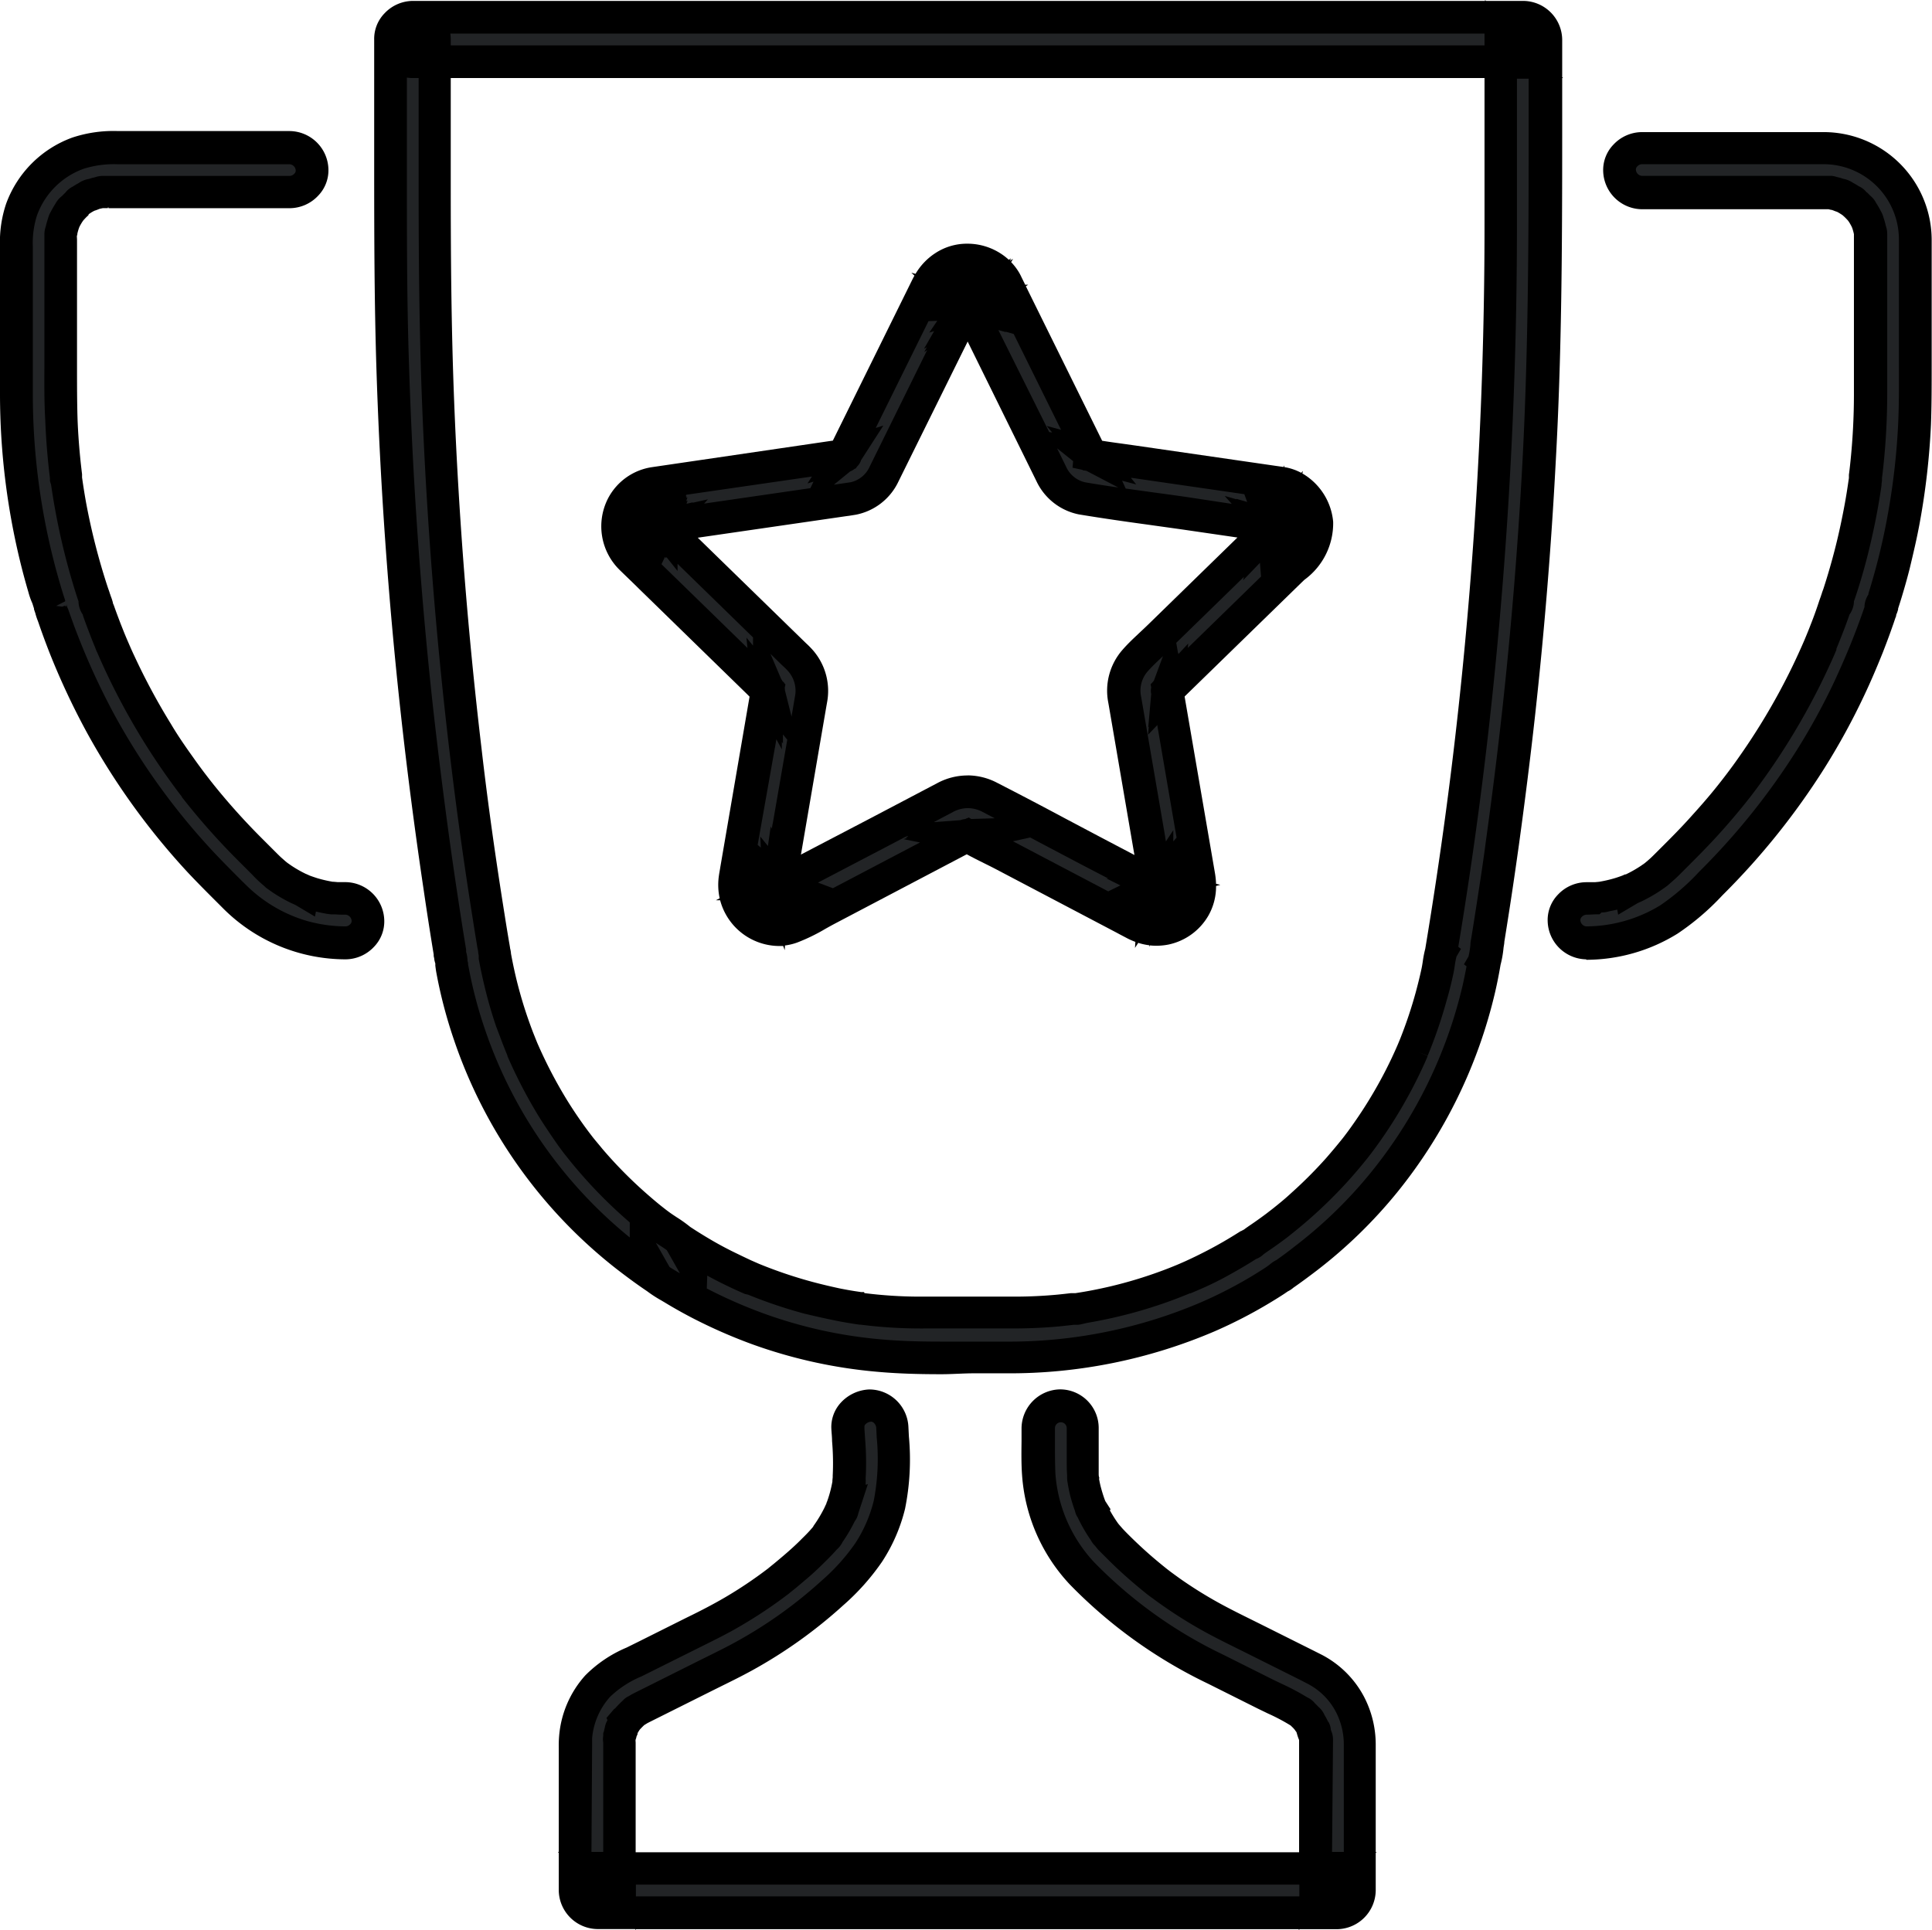 <svg xmlns="http://www.w3.org/2000/svg" width="29.549" height="29.524" viewBox="0 0 29.549 29.524"><g transform="translate(0.25 0.262)"><path d="M167.762,66.244l.709,1.437.446.9.121.245a.669.669,0,0,0,.47.373c.528.091,1.063.154,1.593.231l1,.145.263.038.038.006c.017,0,.1.032.042.006s-.008,0,0,0c.052.026-.048-.05-.024-.02a.335.335,0,0,0,.028.027c.035.033-.024-.028-.025-.032a.176.176,0,0,0,.023.04c-.041-.055-.024-.066-.013-.024s-.009.05,0-.03c0,.01,0,.021,0,.031,0,.087.017-.083,0,0-.012.057.037-.06.013-.029a.157.157,0,0,0-.021.036c.017-.055.047-.053.015-.022l-.007.007-.032.031-.2.2-.732.713-.774.754c-.125.122-.26.238-.376.369a.7.7,0,0,0-.16.6l.008.048.048.278.172,1,.184,1.075.06.351.016.094,0,.024c.007.038-.006-.092-.006-.026s.022-.067.006-.027a.16.16,0,0,0-.011.042c0-.05.034-.065.014-.034l-.008.015q-.029.043.024-.027a.193.193,0,0,0-.023.025c-.039.048.07-.041.016-.011l-.029.017c-.052.032.083-.03.01-.007-.044.014-.027-.017.031,0a.164.164,0,0,0-.044,0c-.042.005.091.02.029,0s.059.034.02.011l-.017-.008-.179-.094-.845-.444c-.514-.27-1.027-.546-1.544-.812a.708.708,0,0,0-.672,0l-.191.1-.844.444c-.511.269-1.026.533-1.535.807l-.008,0c-.039.021,0-.018.029-.012l-.018.005q-.054.012.038,0a.2.2,0,0,0-.035,0c-.062.006.078.021.022,0s-.04-.029.017.013c-.008-.006-.021-.01-.03-.016-.046-.027-.01-.032.014.014a.174.174,0,0,0-.024-.024c-.045-.042.038.071.013.015a.191.191,0,0,0-.016-.03l.021.049a.329.329,0,0,1-.009-.034c-.017-.058,0,.085,0,.019s-.013.063-.006.028l0-.024.016-.1.147-.855.317-1.851.008-.048a.7.7,0,0,0-.153-.592,1.689,1.689,0,0,0-.122-.123l-.624-.608-1.343-1.309-.032-.031a.233.233,0,0,0-.024-.026c.047.032.042.054.015.013s.006-.033.015.037a.167.167,0,0,0-.011-.038c-.016-.037,0,.1,0,.036a.355.355,0,0,0,0-.039q0-.042-.008.052c0-.01,0-.02.007-.03.022-.081-.036.073,0,0,.012-.024.038-.028-.026.031.011-.01.022-.023.032-.034s.029,0-.032.024a.187.187,0,0,0,.042-.024c-.006.005-.083.025-.035.016l.051-.011.038-.006.708-.1,2-.291c.048-.007.1-.013.145-.021a.668.668,0,0,0,.469-.371l.322-.653.891-1.806c.021-.043.041-.086.063-.128a.4.4,0,0,0,.027-.045c-.021.06-.046.052-.022.03s.038-.012-.02.011a.189.189,0,0,0,.027-.017c.049-.034-.082.024-.024.009l.03-.008c.058-.019-.09,0-.029,0h.031c.061,0-.088-.022-.029,0l.03.008c.058.015-.074-.043-.024-.009.067.046-.05-.051,0,0,.03.03,0,.029-.016-.024a.4.4,0,0,0,.027.045.343.343,0,0,0,.465.122.348.348,0,0,0,.122-.465.676.676,0,0,0-.951-.247.769.769,0,0,0-.263.316l-.356.722-.87,1.764c-.01.02-.019.04-.03.06l-.013.024c-.029.062.055-.051.005,0a.205.205,0,0,0-.029.027l.037-.03-.035.019q.072-.028.035-.016l-.029.008c-.052.011-.106.016-.158.024l-.887.129-1.838.267a.656.656,0,0,0-.482.343.681.681,0,0,0,.127.8c.151.15.3.3.457.446l1.493,1.456c.044.043.086.087.132.129l0,0c.052.045-.03-.056,0,0s-.017-.075,0,0,0-.065,0-.017-.006.059.008-.015c0,.016-.006.032-.008.048l-.13.756-.339,1.974a1.087,1.087,0,0,0-.027.331.673.673,0,0,0,.872.554,4.4,4.4,0,0,0,.554-.28l1.881-.989.238-.125c.011-.006.055-.024.011-.008s.024-.007.025,0-.083.012-.011.006c.047,0-.085-.018-.012,0,.05.012,0,.008-.017-.009l.01,0c.182.111.382.2.57.3l1.841.968c.055.029.109.059.164.086a.707.707,0,0,0,.465.071.671.671,0,0,0,.445-.323.708.708,0,0,0,.07-.481l-.009-.055-.051-.3-.36-2.1-.057-.333-.013-.078,0-.012h0l.008.047a.337.337,0,0,1,0-.043s-.009.091,0,.028-.031.069.005-.005c.019-.038-.058.057-.005.01l0,0,.018-.017.07-.068.263-.256,1.522-1.483c.208-.2.449-.4.414-.731a.672.672,0,0,0-.537-.614c-.067-.011-.135-.02-.2-.029l-2.071-.3c-.2-.029-.406-.055-.607-.088l-.045-.009c-.054-.008.02,0,.025.013l-.018-.009q-.045-.029.02.02a.294.294,0,0,0-.029-.027q-.035-.04.016.022a.317.317,0,0,1-.02-.035l-.016-.033-.118-.24-.94-1.905-.219-.443a.342.342,0,0,0-.465-.122.348.348,0,0,0-.122.465" transform="translate(-153.209 -61.837)" fill="#222426"/><path d="M164.961,76.111l-.024-.064q-.036,0-.073,0a.94.94,0,0,1-.891-.7h-.064l.057-.03q-.008-.036-.013-.073a.963.963,0,0,1,0-.263l0,0h0c.005-.038.012-.075.018-.111l.005-.031.446-2.6,0,0,0-.008-.037-.037-1.493-1.456-.151-.147c-.1-.1-.206-.2-.308-.3a.934.934,0,0,1-.174-1.092.907.907,0,0,1,.669-.477l2.725-.4.044-.006,1.211-2.454q.018-.036.037-.07l-.047-.045.064.017a.954.954,0,0,1,.3-.315.882.882,0,0,1,.49-.146.938.938,0,0,1,.636.246l.035-.022-.019.037,0,0,.049-.029-.029.05a.885.885,0,0,1,.128.171l.017.032.011.023.059.12.045,0-.035.023,1.167,2.364c.1.016.209.031.312.045l.206.029,2.138.31.119.017.012-.025,0,.027h0a.833.833,0,0,1,.257.087l.027-.028-.009.038a.955.955,0,0,1,.471.738,1.07,1.07,0,0,1-.44.889l-.049.047-1.782,1.737v.008h0l.464,2.7a1.23,1.23,0,0,1,.016.158l.065.017-.065.017a.9.9,0,0,1-.116.451.925.925,0,0,1-.617.446.948.948,0,0,1-.278.012l-.009.023,0-.025a.941.941,0,0,1-.17-.037l-.05.077.006-.092a1.143,1.143,0,0,1-.119-.052l-.116-.061-.052-.028-1.84-.968c-.061-.032-.123-.063-.186-.094-.088-.044-.177-.088-.266-.137l-2.01,1.057c-.049.026-.1.054-.148.081a2.834,2.834,0,0,1-.438.213.876.876,0,0,1-.184.044Zm3.491-1.666,1.457.766.186-.091-.215-.107.027,0-.385-.2-.514-.271-.293-.155Zm-2.982.632.228.086,1.332-.7-.253-.051.061-.02-.031-.008.045-.013-.022-.006-.326.171-.513.268Zm2.288-1.64a.981.981,0,0,1,.451.113c.347.178.7.363,1.034.542l.512.271.555.292L170.3,74.6h0l-.384-2.241-.007-.039a.947.947,0,0,1,.22-.806c.087-.1.181-.186.271-.271.04-.037.079-.074.117-.111l1.368-1.334-.823-.12c-.175-.025-.351-.049-.527-.074-.352-.048-.715-.1-1.072-.159a.915.915,0,0,1-.652-.509L167.759,66.8,166.7,68.942a.913.913,0,0,1-.651.507l-.1.016-.046.006-2.272.33,1.629,1.588.029.028a1.339,1.339,0,0,1,.111.114.948.948,0,0,1,.208.792l-.007.04-.113.658-.279,1.628.018-.01v0l.536-.28.511-.267.905-.476.131-.069A.979.979,0,0,1,167.758,73.438ZM164.547,74.5l.048.042-.008-.169.117.144.043-.3.016.037.013-.079,0,.009L165,72.891l-.066-.08,0,.139-.017-.026,0,.115-.084-.155-.022.132,0-.006Zm6.232-.125.012.072.113-.172,0,.172.05-.058-.293-1.708,0,.006,0-.021-.143.149.011-.121-.008.006.045-.507a.247.247,0,0,1,0-.1l-.008-.044h0v-.007l.029-.03.02-.024.139-.375c-.084.079-.163.153-.233.232a.446.446,0,0,0-.1.394l.341,1.987,0,0,.027.158Zm-3.02-.437a.484.484,0,0,0-.221.057l-.125.066-.172.091.407-.03a.264.264,0,0,1,.073-.017l.024-.012h.005l.026-.012.038.023.359-.011-.191-.1A.486.486,0,0,0,167.758,73.938Zm-2.794-1.8.1.4.051-.3a.451.451,0,0,0-.1-.392.931.931,0,0,0-.071-.072l-.034-.032-.168-.164.162.381a.256.256,0,0,1,.02.034l.029.028h0v.006l.018.016-.011.053A.246.246,0,0,1,164.964,72.141Zm6.017-.572,0,.015.15-.161-.006.067,1.12-1.092h0l0,0-.017-.21-.258.268.013-.053-1.035,1.009.028.16Zm-7.906-1.36.016.016.152.148,1.147,1.118-.015-.157.1.12,0-.1h0v-.025l-1.135-1.107v0l-.019-.019,0,.11-.17-.213-.007.017-.015-.02Zm.4-.974-.017.05.094-.022,0,.006.233-.052-.058.065,1.625-.236.048-.1-.092.028.068-.106-1.923.279-.006.026.012-.006-.006.026.019-.009-.018.062Zm6.7-.183.432.06c.177.024.355.048.532.074l.658.1-.108-.121.179.051,0-.007.165.048-.044-.119-1.717-.249-.017,0,.081.1-.216-.057Zm-1.05-.616.139.283a.421.421,0,0,0,.288.237c.168.029.339.055.51.08l-.489-.256-.054-.008-.005-.006-.152-.033.009-.1Zm-3.162.352-.251.205.171-.025.088-.013a.419.419,0,0,0,.287-.236l.88-1.784-.044.028.039-.073-.044.026.156-.272-.074.022.122-.18-.134.005-.807,1.634.116-.036-.34.528a.241.241,0,0,1-.063.1l-.017.026-.02.008A.264.264,0,0,1,165.96,68.788Zm3.042-.6.045.006-.083-.1.219.059-.724-1.466-.123-.035,0,.006-.1-.028-.01,0Z" transform="translate(-153.209 -61.837)"/><path d="M101.232.682h16.3c.22,0,.441.007.661,0h.028l-.34-.34V3.148a68.56,68.56,0,0,1-.343,6.893c-.146,1.446-.328,2.806-.567,4.237l.087-.15a.869.869,0,0,0-.144.45q-.041.193-.093.384a6.937,6.937,0,0,1-.249.744l-.034.084c-.025.061-.006.014,0,0l-.018.041q-.039.089-.081.178-.083.176-.176.348a6.941,6.941,0,0,1-.409.663q-.056.08-.114.158l-.054.072c-.023.031,0,0,.007-.009l-.037.047q-.126.159-.261.31a6.928,6.928,0,0,1-.553.554q-.147.131-.3.254l-.049.039-.05.038q-.085.064-.173.125c-.058.04-.117.078-.173.121-.089.069,0,0,.006-.007a.358.358,0,0,1-.058.038l-.1.065q-.19.118-.387.223t-.4.2l-.094.042-.047.02c.007,0,.039-.016,0,0q-.111.046-.223.088a6.929,6.929,0,0,1-.849.257q-.216.051-.436.087l-.1.016c-.015,0-.121.017-.062.009q-.111.014-.222.025c-.228.022-.456.032-.684.032H109a7.024,7.024,0,0,1-.891-.058c.053.007-.03,0-.045-.007l-.1-.016q-.118-.019-.235-.043-.218-.044-.432-.1a7.076,7.076,0,0,1-.841-.284l-.023-.009-.022-.01-.094-.042q-.109-.049-.217-.1-.2-.1-.393-.21t-.38-.236l.168.293c0-.248-.293-.374-.467-.5-.011-.008-.1-.08-.052-.039l-.1-.075q-.106-.086-.208-.176a6.934,6.934,0,0,1-.718-.729q-.078-.092-.152-.186l-.037-.047c.037.049.005.007,0,0l-.089-.121q-.149-.207-.283-.423a7.361,7.361,0,0,1-.47-.9c.025.058,0,.01,0,0l-.023-.056-.044-.112q-.049-.127-.092-.255-.083-.244-.147-.493t-.111-.505a.3.3,0,0,0-.011-.06l0,.03q.011.09-.009-.06c-.008-.051-.017-.1-.025-.154q-.028-.173-.056-.347c-.141-.884-.254-1.7-.357-2.574q-.311-2.622-.417-5.264c-.045-1.115-.054-2.231-.054-3.347V.342a.34.34,0,0,0-.68,0V2.309c0,1.009,0,2.018.033,3.026q.083,2.659.374,5.306.148,1.344.348,2.681.049.328.1.655.026.164.053.327c0,.026.008.051.013.077s.029.081,0-.013a1.855,1.855,0,0,1,.031.2,6.945,6.945,0,0,0,.265,1.012,7.3,7.3,0,0,0,2.4,3.379c.151.118.305.231.465.338L104.808,19c0,.232.243.346.415.451q.2.12.4.227a7.657,7.657,0,0,0,.879.387,7.287,7.287,0,0,0,1.853.411c.643.059,1.3.029,1.943.029a7.676,7.676,0,0,0,3.091-.621,6.922,6.922,0,0,0,.822-.424q.088-.053.175-.109c.041-.027.082-.053.121-.083.093-.072,0,.01-.009.01.012,0,.041-.028.051-.034.121-.083.238-.17.354-.26a7.1,7.1,0,0,0,1.185-1.153,7.33,7.33,0,0,0,1.455-2.966c.031-.134.057-.269.08-.4l-.087.15c.12-.12.119-.337.144-.5s.053-.334.079-.5q.074-.482.141-.965.138-.991.248-1.986.212-1.918.314-3.846c.088-1.66.095-3.319.095-4.98V.342a.345.345,0,0,0-.34-.34h-16.3c-.22,0-.441,0-.661,0h-.028a.344.344,0,0,0-.34.34.346.346,0,0,0,.34.34" transform="translate(-95.178 0)" fill="#222426"/><path d="M109.325,20.761c-.4,0-.7-.012-.988-.038a7.545,7.545,0,0,1-1.917-.425,7.929,7.929,0,0,1-.908-.4c-.142-.074-.283-.153-.419-.236l-.056-.033a1.932,1.932,0,0,1-.212-.138c-.149-.1-.3-.211-.467-.34a7.5,7.5,0,0,1-2.485-3.5,7.215,7.215,0,0,1-.274-1.048c-.005-.03-.009-.061-.013-.093,0-.011,0-.022,0-.033a.42.42,0,0,1-.015-.057c0-.019-.007-.039-.01-.059l0-.022q-.027-.164-.053-.328-.052-.329-.1-.658c-.134-.9-.251-1.8-.349-2.69-.194-1.763-.32-3.555-.375-5.326-.03-.979-.033-1.953-.033-3.034V.347a.56.56,0,0,1,.16-.407.6.6,0,0,1,.424-.188h.034c.149,0,.295,0,.442,0h15.93V-.262l.014.014h.576a.6.6,0,0,1,.59.59V.918l.014.014h-.014v.9c0,1.683-.007,3.332-.1,4.993-.068,1.283-.174,2.582-.315,3.86-.071.641-.155,1.311-.249,1.993-.045.321-.092.647-.142.968q-.039.252-.079.5c0,.029-.008.06-.012.092a1.648,1.648,0,0,1-.046.261c-.024.143-.052.282-.082.413a7.613,7.613,0,0,1-1.5,3.068,7.37,7.37,0,0,1-1.226,1.193c-.131.1-.249.187-.36.264h0a.393.393,0,0,1-.086.057c-.029.02-.058.04-.088.059q-.09.058-.182.113a7.2,7.2,0,0,1-.852.44,7.958,7.958,0,0,1-3.19.641c-.161,0-.323,0-.485,0S109.489,20.761,109.325,20.761Zm-3.587-1.309.005,0a7.426,7.426,0,0,0,.85.374,7.045,7.045,0,0,0,1.79.4c.269.025.559.036.942.036.163,0,.326,0,.488,0s.327,0,.49,0a7.461,7.461,0,0,0,2.991-.6,6.693,6.693,0,0,0,.793-.409q.085-.052.169-.106c.04-.026.073-.048.1-.071a.47.47,0,0,1,.093-.061c.093-.065.193-.139.3-.224a6.87,6.87,0,0,0,1.143-1.112,7.11,7.11,0,0,0,1.406-2.865c.021-.094.041-.192.06-.293l-.04-.031.07-.119a1.323,1.323,0,0,0,.029-.178c0-.039.009-.078.015-.113q.04-.249.079-.5c.049-.319.1-.642.141-.961.094-.677.177-1.343.248-1.979.14-1.268.245-2.557.313-3.831.087-1.649.095-3.29.095-4.967v-.9H118.2l-.071,0V3.148a69.094,69.094,0,0,1-.344,6.918c-.143,1.419-.319,2.742-.553,4.157l.041.031-.069.118a1.321,1.321,0,0,0-.026.138c-.006.039-.012.08-.021.121-.028.132-.06.266-.1.4a7.214,7.214,0,0,1-.258.771l-.035.086-.14-.055.138.058v0l0,.007-.006.014h0v0l-.007.017c-.027.063-.055.124-.084.185-.057.121-.118.242-.182.36a7.219,7.219,0,0,1-.423.687q-.058.083-.118.164l-.027.036-.023.031h0l-.006.008-.011.014-.021.027c-.086.109-.177.217-.27.322a7.2,7.2,0,0,1-.573.574c-.1.09-.206.179-.311.263l-.043.034-.009.008-.013.01-.04.031c-.059.044-.119.088-.179.13l-.062.043c-.035.024-.069.047-.1.07a.333.333,0,0,1-.116.073l-.062.039c-.132.082-.266.159-.4.232s-.275.141-.414.2l-.1.043-.024.01-.01,0h0l-.013.005h0c-.08.033-.156.063-.23.091a7.2,7.2,0,0,1-.88.266c-.149.035-.3.065-.451.091L111.45,20l-.036.005-.032,0h0l-.015,0h-.015l-.2.022c-.228.022-.466.033-.708.034H109a7.309,7.309,0,0,1-.909-.058l-.015,0h0l-.051-.007-.1-.016c-.081-.013-.163-.028-.244-.045-.149-.03-.3-.065-.448-.1a7.355,7.355,0,0,1-.871-.294l-.011,0-.015-.006-.01,0-.019-.008-.093-.041c-.075-.034-.15-.07-.224-.106s-.163-.083-.245-.127Zm2.411.068h0a6.809,6.809,0,0,0,.847.054h1.448c.226,0,.449-.011.661-.031q.1-.01.2-.022h0l.013,0h0l.026,0,.031,0,.1-.016c.14-.023.281-.052.42-.084a6.7,6.7,0,0,0,.819-.248c.07-.026.143-.055.215-.085h0l.04-.017.091-.04c.129-.059.259-.123.385-.19s.251-.139.373-.215l.088-.055.005,0,.019-.011.027-.016a.183.183,0,0,0-.026.022l.015-.012,0,0c.043-.033.086-.062.127-.09l.055-.038q.084-.059.167-.121l.093-.072c.1-.079.2-.161.29-.245a6.7,6.7,0,0,0,.533-.534c.087-.1.171-.2.251-.3l.024-.031.031-.041.024-.032q.056-.076.109-.153a6.72,6.72,0,0,0,.394-.639c.06-.11.117-.223.17-.335q.04-.085.078-.172l.016-.037.034-.082a6.712,6.712,0,0,0,.24-.717c.033-.123.064-.247.09-.37.006-.03.011-.061.016-.094a1.7,1.7,0,0,1,.039-.2c.239-1.44.419-2.781.564-4.221a68.592,68.592,0,0,0,.342-6.867V.932H101.822V2.592c0,.983.006,2.148.054,3.337.07,1.746.21,3.51.415,5.244.1.871.216,1.686.356,2.565q.027.173.056.345l.009.054c.006.034.012.068.017.1v.006h0a.436.436,0,0,1,.014.076v.006c.03.163.065.326.106.484s.089.32.142.475c.028.082.058.165.089.246l.043.108.022.054a7.062,7.062,0,0,0,.452.87c.085.138.177.275.273.408l.059.08.062.081c.047.06.1.12.147.179a6.7,6.7,0,0,0,.692.7c.065.057.132.114.2.169l.08.063h0l.032.024.027.02c.03.022.067.046.106.072a2.092,2.092,0,0,1,.209.149c.115.076.229.146.339.21s.252.14.379.2c.069.034.139.067.209.1l.091.04.018.008.021.009h0a6.856,6.856,0,0,0,.811.274c.138.037.278.07.417.1.075.015.151.029.227.041l.1.015.031,0,.016,0Zm-2.981-.4c.038.026.081.051.123.076l.036.021-.2-.353c-.037-.028-.079-.055-.121-.082l-.047-.031Zm-3.09-4.711c0,.016,0,.032.006.049s0,.04.008.058a6.713,6.713,0,0,0,.255.975,7,7,0,0,0,2.213,3.178v-.23l-.058-.051a7.208,7.208,0,0,1-.743-.755c-.054-.063-.107-.128-.158-.192l-.026-.033-.007-.008-.007-.009h0l-.032-.042-.064-.087c-.1-.143-.2-.29-.293-.439a7.524,7.524,0,0,1-.475-.91h0l-.008-.018,0-.008.02-.009-.02.009-.026-.064-.046-.116c-.033-.087-.066-.176-.1-.264-.057-.167-.108-.338-.152-.511s-.083-.348-.115-.524v0l0-.013h0l0-.03c0-.019-.006-.037-.008-.052,0-.031-.01-.061-.015-.092l-.009-.057q-.029-.174-.056-.348c-.141-.885-.255-1.706-.359-2.584-.207-1.747-.348-3.525-.418-5.283-.048-1.2-.054-2.369-.054-3.357V.932h-.09a.581.581,0,0,1-.09-.007V2.309c0,1.077,0,2.047.033,3.018.055,1.758.18,3.537.373,5.287.1.881.214,1.78.347,2.671q.049.327.1.653.026.163.053.326l0,.024V14.3h0v0A.463.463,0,0,1,102.077,14.412ZM101.822.432h15.811V.252H101.815a.559.559,0,0,1,.007.09Z" transform="translate(-95.178 0)"/><path d="M155.078,375.366a6.227,6.227,0,0,1,.02.752c0,.008-.01.09-.009.091s.014-.088,0-.023l-.007.045q-.017.095-.042.187t-.051.161c-.007.021-.017.07-.033.084.024-.021.025-.056.007-.019l-.024.051a2.258,2.258,0,0,1-.192.32c-.013.019-.022.049.012-.014a.275.275,0,0,1-.028.036l-.052.061c-.044.05-.092.1-.139.144q-.146.143-.3.277-.07.061-.142.119l-.077.062c-.013.01-.025.022-.039.031.034-.023.033-.026,0,0a6.694,6.694,0,0,1-.667.447c-.219.128-.447.24-.674.353l-.775.388a1.99,1.99,0,0,0-.628.4,1.334,1.334,0,0,0-.339.78c-.006.06,0,.119,0,.179v2.163a.345.345,0,0,0,.34.34H162.1c.148,0,.3,0,.443,0h.019a.345.345,0,0,0,.34-.34v-2.068c0-.057,0-.114,0-.171a1.338,1.338,0,0,0-.152-.616,1.27,1.27,0,0,0-.538-.532l-.165-.083-.768-.384c-.19-.1-.382-.187-.57-.288a6.708,6.708,0,0,1-.684-.421q-.081-.057-.16-.116l-.079-.06c.07.056-.029-.024-.048-.039q-.154-.124-.3-.257c-.087-.079-.171-.16-.253-.242-.031-.031-.062-.062-.091-.095s-.04-.045-.06-.069L159,376.97c-.027-.032.041.057.005.006a2.252,2.252,0,0,1-.192-.318l-.019-.041c-.006-.014-.033-.05-.006-.011s0,0,0-.011l-.016-.042q-.033-.09-.058-.182t-.039-.176c0-.015,0-.03-.007-.045-.009-.053.008.021,0,.023s-.009-.094-.01-.1c0-.064-.005-.127-.005-.191v-.514a.34.34,0,1,0-.68,0c0,.238-.012.479.006.716a2.457,2.457,0,0,0,.661,1.506,7.244,7.244,0,0,0,2.046,1.467l.765.383a4.723,4.723,0,0,1,.541.283c.049.033-.058-.049,0,0q.031.027.059.056c.019.02.036.04.054.061s-.04-.057-.016-.02l.028.042c.014.023.028.046.04.07l.018.036c.025.05-.009-.019-.01-.025.01.056.037.11.048.167.016.083-.005-.073,0,.012,0,.024,0,.049,0,.073,0,0,0,.006,0,.009,0,.021,0,.041,0,.062v2.177l.34-.34H151.7c-.148,0-.3,0-.443,0h-.019l.34.34V380.4c0-.062,0-.124,0-.185,0-.04.008-.08.006-.119,0,.007-.016.085,0,.029,0-.013.005-.027.008-.04s.011-.046.018-.069.04-.1.014-.046,0,.006,0-.006.015-.03.023-.045.027-.047.042-.069a.286.286,0,0,0,.023-.033c0,.006-.053.063-.016.021a1.477,1.477,0,0,1,.114-.116c.041-.037-.014.011-.021.015.011-.006.023-.017.034-.024s.047-.03.071-.044l.044-.023.2-.1.767-.383c.2-.1.4-.194.589-.3a7.086,7.086,0,0,0,1.355-.97,3.28,3.28,0,0,0,.553-.618,2.361,2.361,0,0,0,.317-.73,3.7,3.7,0,0,0,.05-1.072l0-.106a.34.34,0,1,0-.68,0" transform="translate(-142.35 -353.786)" fill="#222426"/><path d="M151.826,383.049l-.014-.014h-.576a.6.6,0,0,1-.59-.59v-.576l-.014-.014h.014v-1.6a1.715,1.715,0,0,1,.006-.178,1.577,1.577,0,0,1,.4-.923,1.959,1.959,0,0,1,.631-.425l.182-.09.732-.366c.206-.1.4-.2.592-.312a6.467,6.467,0,0,0,.642-.43l.016-.012.019-.016.074-.06q.069-.057.137-.115c.1-.085.2-.175.289-.266.04-.039.086-.085.127-.131l.046-.053,0-.006v0a2.008,2.008,0,0,0,.171-.284l.01-.022.013-.028.006-.011c0-.012.007-.022.01-.031.017-.046.032-.094.045-.141s.027-.11.037-.165l0-.017.005-.05,0-.024a3.934,3.934,0,0,0-.01-.529c0-.064-.008-.127-.011-.19a.552.552,0,0,1,.147-.4.626.626,0,0,1,.432-.2.6.6,0,0,1,.6.578l.007.14a3.809,3.809,0,0,1-.059,1.109,2.614,2.614,0,0,1-.351.808,3.563,3.563,0,0,1-.593.666,7.328,7.328,0,0,1-1.4,1c-.153.084-.309.161-.461.236l-.137.068-.826.413-.136.068-.035.018-.049.03c-.023.021-.044.043-.066.066l-.006.008,0,0c-.011.017-.022.034-.031.051l0,.007c0,.014-.009.026-.013.036l-.005.014c0,.013-.007.026-.011.04s0,.034,0,.048,0,.022,0,.033v1.643h10.147V380.2c0-.016,0-.032,0-.048s-.008-.027-.013-.042-.015-.044-.022-.071-.016-.028-.024-.042l-.009-.013,0,0-.022-.025-.039-.038a2.955,2.955,0,0,0-.346-.183l-.151-.073-.765-.383a7.414,7.414,0,0,1-2.116-1.519,2.721,2.721,0,0,1-.729-1.659c-.014-.181-.011-.361-.009-.535,0-.067,0-.134,0-.2a.6.6,0,0,1,.579-.59h.024a.591.591,0,0,1,.577.59v.514c0,.056,0,.116,0,.173l0,.013c0,.016,0,.036.006.052s0,.019,0,.029v0c.009.053.021.105.035.155s.032.108.051.16l.009.023.08.124-.01.018a2.192,2.192,0,0,0,.126.2l.013.016.053.061c.027.029.055.058.083.086.087.087.167.163.245.234.094.086.192.169.289.248l.062.05.043.033.013.01q.077.057.154.112a6.48,6.48,0,0,0,.659.405c.133.071.273.141.409.208l.155.077.826.413.109.055a1.528,1.528,0,0,1,.646.639,1.582,1.582,0,0,1,.181.73v1.65h.014l-.014.014v.576a.6.6,0,0,1-.59.59h-.013c-.1,0-.2,0-.3,0h-.26l-.014.014v-.014H151.826Zm0-.514h10.147v-.18H151.826Zm-.68-.68h.18v-1.643c0-.01,0-.021,0-.032a.3.3,0,0,1,0-.1l0-.02s0,.007,0,.014l0-.02c0-.011,0-.021.006-.031s.011-.045.018-.069a.329.329,0,0,1,.036-.105l.005-.01-.015-.034.107-.125.016-.018,0,.006.016-.017c.038-.042.076-.08.116-.117l.014-.013-.012.008.014-.012a.3.3,0,0,1,.069-.045l.049-.029.052-.027.139-.069.825-.413.139-.069c.147-.073.3-.148.442-.227a6.828,6.828,0,0,0,1.307-.935,3.1,3.1,0,0,0,.512-.57,2.108,2.108,0,0,0,.283-.652,3.377,3.377,0,0,0,.045-.967l-.007-.141c0-.05-.041-.1-.077-.1a.129.129,0,0,0-.087.039.051.051,0,0,0-.017.039c0,.061.007.122.01.183a4.362,4.362,0,0,1,.009.6l0,.019a.333.333,0,0,1,0,.051h0v0l0,.018,0,.017.034-.011-.146.445a.307.307,0,0,1-.056.125v0a2.43,2.43,0,0,1-.185.315.367.367,0,0,1-.09.117l-.024.027c-.052.058-.106.112-.152.157-.1.1-.206.2-.312.287q-.073.063-.147.124l-.08.064-.02.017,0,0-.027.02a6.974,6.974,0,0,1-.685.458c-.2.12-.416.226-.621.328l-.916.457a1.557,1.557,0,0,0-.481.312,1.088,1.088,0,0,0-.276.637c0,.038,0,.081,0,.127Zm11.327,0h.18v-1.648a1.087,1.087,0,0,0-.124-.5,1.017,1.017,0,0,0-.43-.425l-.1-.052-.828-.414-.153-.076c-.139-.069-.282-.14-.423-.215a6.985,6.985,0,0,1-.71-.437q-.084-.059-.166-.12l-.013-.009-.051-.038h0l0,0-.018-.014h0l-.049-.04c-.105-.085-.21-.175-.312-.267-.084-.076-.17-.158-.262-.251-.032-.032-.066-.066-.1-.1s-.045-.051-.066-.077a.319.319,0,0,1-.062-.083,2.437,2.437,0,0,1-.186-.316l-.017-.035a.28.28,0,0,1-.042-.1c-.023-.063-.044-.129-.062-.194s-.032-.131-.044-.2l-.008-.047a.347.347,0,0,1-.006-.064v-.005c0-.017,0-.03,0-.034-.005-.072-.006-.143-.006-.208v-.514a.09.09,0,1,0-.18,0c0,.069,0,.138,0,.208,0,.17,0,.331.007.49a2.219,2.219,0,0,0,.593,1.354,6.925,6.925,0,0,0,1.976,1.415l.765.383.142.068a3.627,3.627,0,0,1,.375.2.316.316,0,0,1,.117.09l.038.038.018.019a.333.333,0,0,1,.091.122c.014.023.027.047.039.07l.012.024.009.018,0-.009.01.021a.269.269,0,0,1,.027.1l.005.017a.336.336,0,0,1,.029.145Z" transform="translate(-142.35 -353.786)"/><path d="M419.141,35.979h2.8l.059,0,.029,0c.037,0-.045-.007-.042-.006.041.01.082.015.122.026s.078.032.117.039c0,0-.069-.033-.038-.016l.026.012.058.031c.032.018.063.039.094.06.06.041-.045-.04,0,0l.048.043c.027.026.052.053.077.081a.159.159,0,0,0,.018.021s-.044-.061-.025-.032.025.035.037.053a1.066,1.066,0,0,1,.06.105c.006.012.033.073.01.019s.005.016.01.03a1.047,1.047,0,0,1,.033.119c0,.019.007.038.011.057.007.037-.006-.046-.006-.042s0,.026,0,.039c0,.029,0,.059,0,.088s0,.075,0,.113v1.231q0,.5,0,1a10.3,10.3,0,0,1-.058,1.1q-.009.087-.02.173c0,.026-.005.054-.01.08,0,0,.009-.064,0-.024l-.008.053q-.025.172-.056.344-.061.336-.143.668t-.193.671c-.008.025-.019.051-.025.077,0,.007-.017.155-.01.056,0-.064,0-.028-.005-.011-.022.051-.036.106-.055.158q-.05.141-.1.28-.028.072-.057.144l-.027.066c0,.008-.019.046,0,0s0,.005-.006.014q-.061.142-.126.283-.128.275-.272.542a10.158,10.158,0,0,1-.645,1.039q-.089.126-.182.25l-.043.057-.022.028s.04-.051.017-.022l-.1.121q-.194.241-.4.471c-.18.2-.371.387-.56.576-.032.032-.064.064-.1.094l-.06.053c-.01.008-.068.054-.028.024l-.03.021-.066.045a2.061,2.061,0,0,1-.257.145c-.02.009-.043.017-.062.028,0,0,.064-.025.029-.012l-.032.012q-.074.028-.15.051a2.286,2.286,0,0,1-.266.06c-.065.011.065-.006,0,0l-.08.007c-.05,0-.1.005-.15.005a.34.34,0,1,0,0,.68,2.424,2.424,0,0,0,1.263-.359,3.816,3.816,0,0,0,.662-.572,10.785,10.785,0,0,0,1.5-1.877,10.171,10.171,0,0,0,.6-1.094c.1-.21.19-.423.276-.639q.057-.144.111-.29.027-.073.052-.146l.023-.068c0-.011.008-.023.011-.034s.019-.16.014-.069.017-.024.023-.044l.024-.077q.028-.09.054-.18.049-.167.092-.336.088-.344.152-.694a10.854,10.854,0,0,0,.167-1.461c.017-.375.01-.75.01-1.125V37.017c0-.1,0-.209,0-.313a1.4,1.4,0,0,0-1.405-1.4h-2.778a.34.34,0,0,0,0,.68" transform="translate(-394.276 -33.3)" fill="#222426"/><path d="M418.285,47.714a.6.6,0,0,1-.588-.579.558.558,0,0,1,.158-.412.6.6,0,0,1,.43-.189c.049,0,.092,0,.133,0l.064-.006a2,2,0,0,0,.229-.052c.044-.013.088-.028.13-.044l.038-.017.012,0a1.814,1.814,0,0,0,.225-.127l.058-.04.012-.009.016-.014.014-.011.052-.046c.03-.028.059-.057.088-.086l.048-.048c.169-.168.343-.343.5-.52.135-.149.267-.3.393-.459l.063-.08.034-.044.042-.055c.06-.079.12-.161.178-.244a9.94,9.94,0,0,0,.629-1.014c.093-.173.183-.351.265-.529.042-.091.084-.184.123-.276l.033-.08q.029-.07.056-.141c.036-.091.07-.183.1-.272.006-.016.011-.033.017-.05.011-.033.023-.07.038-.109a.284.284,0,0,1,.012-.036c.006-.023.014-.043.02-.06l.007-.019c.07-.215.133-.435.188-.654s.1-.434.14-.652c.02-.11.038-.223.054-.335l.008-.053,0-.014v-.007l0-.029q.011-.084.02-.169a10.087,10.087,0,0,0,.057-1.07V36.711c0-.024,0-.047,0-.071l0-.02a.8.8,0,0,0-.025-.091l-.008-.02a.813.813,0,0,0-.045-.079l-.012-.017,0,0c-.018-.02-.037-.04-.055-.057l-.021-.019-.008-.007c-.02-.014-.041-.027-.061-.039l-.022-.012c-.022-.007-.041-.014-.057-.021l-.026-.009c-.016,0-.033-.007-.05-.01l-.022,0h-2.833a.6.6,0,0,1-.59-.579.559.559,0,0,1,.16-.413.6.6,0,0,1,.43-.188h2.78a1.652,1.652,0,0,1,1.654,1.653c0,.07,0,.141,0,.211V38.4q0,.123,0,.246c0,.291,0,.592-.011.891a11.137,11.137,0,0,1-.171,1.495c-.043.237-.1.477-.156.711-.029.114-.061.23-.095.345q-.027.092-.056.184l-.024.075,0,.012a.488.488,0,0,1-.03.086l0,.008c0,.013-.008.027-.013.041l-.026.077c-.018.051-.035.1-.053.15-.036.1-.074.2-.113.3-.091.227-.185.447-.282.652a10.461,10.461,0,0,1-.613,1.121,11.044,11.044,0,0,1-1.537,1.92l-.023.023a3.886,3.886,0,0,1-.684.584,2.657,2.657,0,0,1-1.394.4Zm.205-.689-.035,0c-.052,0-.106.006-.167.006a.105.105,0,0,0-.07.034.069.069,0,0,0-.021.045.1.1,0,0,0,.088.1v0a2.187,2.187,0,0,0,1.132-.321,3.455,3.455,0,0,0,.595-.513l.023-.023a10.543,10.543,0,0,0,1.468-1.833,9.95,9.95,0,0,0,.584-1.068c.092-.2.183-.407.27-.625.037-.093.073-.188.108-.283q.026-.071.051-.143l.027-.079,0-.02a.38.38,0,0,1,.06-.171l0-.014c.018-.059.036-.117.053-.176.032-.109.062-.219.09-.328.057-.223.107-.451.148-.677a10.634,10.634,0,0,0,.164-1.427c.013-.286.012-.581.011-.866q0-.124,0-.248V36.912c0-.069,0-.138,0-.206a1.152,1.152,0,0,0-1.157-1.156h-2.776a.1.1,0,0,0-.068.033.068.068,0,0,0-.022.045.1.1,0,0,0,.09.1h2.848l.055,0a.36.36,0,0,1,.078.017l.054.013.046.015a.4.4,0,0,1,.147.06l.027.015c.023.013.044.026.064.039a.319.319,0,0,1,.12.094l.005,0c.018.017.034.034.05.05a.34.34,0,0,1,.089.11l.005.008a1.325,1.325,0,0,1,.067.116.436.436,0,0,1,.044.107c.013.038.024.078.033.118a.386.386,0,0,1,.022.136v2.422a10.589,10.589,0,0,1-.059,1.123q-.009.089-.021.177l0,.021,0,.018a.5.5,0,0,1-.007.052v.005l0,.018c-.017.118-.036.236-.057.352-.041.229-.091.459-.147.685s-.124.461-.2.687l-.012.034-.006.015,0,.014a.372.372,0,0,1-.068.191l-.011.032c-.033.094-.069.19-.107.286q-.029.074-.059.148l-.023.056h0l0,0,0,.011,0,.006-.005.012h0c-.041.1-.084.192-.128.287-.087.187-.181.374-.279.555a10.449,10.449,0,0,1-.661,1.065c-.062.087-.124.173-.187.256l-.044.058,0,0h0l0,0-.008.011-.007.009h0l-.017.021-.066.083c-.132.164-.271.326-.413.482-.169.186-.348.364-.521.537l-.047.047c-.036.036-.069.069-.105.1l-.067.059-.007.006-.023.02h0l0,0-.007.005-.019.014-.013.01-.074.051a2.32,2.32,0,0,1-.288.163l-.028.012-.029.014-.295.175-.014-.078c-.04.01-.082.018-.127.027a.359.359,0,0,1-.113.017Z" transform="translate(-394.276 -33.3)"/><path d="M4.183,35.206H1.956a2.969,2.969,0,0,0-1.014.078,1.442,1.442,0,0,0-.864.864A1.606,1.606,0,0,0,0,36.714v1.24q0,.507,0,1.013A10.611,10.611,0,0,0,.333,41.6q.043.169.093.336.025.084.051.167l.024.077c.005.017.01.035.017.051.022.054,0-.016,0-.039a.505.505,0,0,0,.051.2q.027.079.056.158.053.146.111.29a10.87,10.87,0,0,0,.563,1.2A10.554,10.554,0,0,0,2.8,46.114c.172.187.353.365.533.544a2.4,2.4,0,0,0,1.708.713.34.34,0,1,0,0-.68c-.046,0-.092,0-.138,0l-.08-.007c-.011,0-.023,0-.034,0,.018,0,.069.011.022,0a2.274,2.274,0,0,1-.277-.063q-.071-.021-.139-.048l-.032-.012c-.035-.013.029.012.029.012-.022-.013-.049-.022-.072-.033a2.064,2.064,0,0,1-.256-.146L4,46.349l-.03-.021c.04.03-.018-.016-.028-.024l-.069-.061c-.031-.029-.062-.059-.092-.09l-.216-.216a10.346,10.346,0,0,1-.751-.837l-.089-.112c-.024-.03.016.021.017.022l-.022-.028-.05-.066q-.093-.124-.182-.25-.178-.252-.341-.515a10.188,10.188,0,0,1-.575-1.067c-.043-.094-.085-.188-.126-.283-.026-.06.022.054,0-.007l-.027-.066q-.032-.077-.062-.155-.056-.145-.108-.291c-.016-.045-.028-.092-.047-.136-.007-.017-.01-.053-.005.011.007.1-.008-.049-.01-.056-.007-.03-.02-.06-.029-.089a10.18,10.18,0,0,1-.334-1.339Q.795,40.5.77,40.328l-.006-.04c-.006-.04,0,.022,0,.024-.005-.026-.007-.053-.01-.08q-.012-.093-.022-.186-.036-.34-.049-.682C.673,39.01.679,38.654.679,38.3V36.944c0-.109,0-.219,0-.328,0-.032,0-.065,0-.1,0-.01,0-.02,0-.029s-.013.079-.006.042.008-.044.013-.066a1.044,1.044,0,0,1,.034-.119c0-.013.03-.075.007-.021s0-.007.01-.019a1.056,1.056,0,0,1,.065-.113c.01-.015.022-.03.032-.046s-.027.033-.025.032a.159.159,0,0,0,.018-.021c.027-.03.054-.059.083-.087l.042-.037c.041-.037-.063.043,0,0,.033-.023.067-.045.1-.065l.05-.026.025-.012c.031-.017-.04.016-.038.016.042-.008.084-.031.126-.042s.076-.014.113-.023c0,0-.079.008-.042.006l.029,0,.079,0H4.183a.34.34,0,1,0,0-.68" transform="translate(0 -33.207)" fill="#222426"/><path d="M5.039,47.621h0a2.651,2.651,0,0,1-1.883-.786l-.05-.05c-.162-.162-.33-.329-.49-.5a10.79,10.79,0,0,1-1.53-2.121,11.179,11.179,0,0,1-.576-1.227c-.039-.1-.077-.2-.113-.3q-.029-.08-.057-.162l-.011-.031a.981.981,0,0,1-.04-.123c-.007-.018-.013-.037-.019-.056l0-.011-.025-.079C.22,42.12.2,42.063.185,42.006c-.033-.112-.065-.228-.095-.344A10.841,10.841,0,0,1-.25,38.967V36.714a1.831,1.831,0,0,1,.094-.653A1.693,1.693,0,0,1,.855,35.05a1.994,1.994,0,0,1,.7-.1c.071,0,.143,0,.213,0l.19,0H4.183a.6.6,0,0,1,.59.579.559.559,0,0,1-.16.413.6.6,0,0,1-.43.188H1.41v-.011H1.4v.01l-.055,0-.021,0-.044.009a.292.292,0,0,0-.03.011c-.017.007-.037.014-.059.021l-.016.009c-.023.012-.045.027-.067.042L1.1,36.24l-.016.014c-.019.018-.038.038-.06.063h0l-.01.014a.809.809,0,0,0-.05.086l-.005.013a.8.8,0,0,0-.026.09c0,.009,0,.018-.005.027s0,.04,0,.07c0,.072,0,.145,0,.217V38.3q0,.126,0,.253c0,.264,0,.537.008.8.008.221.025.445.048.665q.01.091.021.182l0,.029v.007l0,.014.006.041c.016.111.034.223.054.335A9.963,9.963,0,0,0,1.4,41.935l.008.023c.007.019.015.041.022.066a.282.282,0,0,1,.013.038c.014.034.024.066.033.1,0,.014.009.028.014.041.033.094.069.19.105.284q.03.076.06.151l.027.065c.046.106.086.2.124.279a9.973,9.973,0,0,0,.56,1.041c.1.17.217.339.332.5.057.081.117.163.178.244l.083.108.056.071a10.139,10.139,0,0,0,.733.817l.216.216c.028.028.056.056.085.083l.06.053.013.011.017.014.012.009.05.035a1.819,1.819,0,0,0,.225.129l.015.006.044.02c.039.015.079.028.119.041a1.992,1.992,0,0,0,.233.054l.012,0,.067.006c.038,0,.078,0,.123,0a.6.6,0,0,1,.588.579.56.56,0,0,1-.16.414A.6.6,0,0,1,5.039,47.621Zm-4.263-5.4c0,.014.011.03.016.043l.016.045q.027.077.055.154c.034.095.071.19.108.283a10.679,10.679,0,0,0,.55,1.172,10.289,10.289,0,0,0,1.46,2.023c.153.165.317.329.475.487l.051.05a2.2,2.2,0,0,0,.945.558,2.224,2.224,0,0,0,.588.081v0a.1.1,0,0,0,.066-.033.069.069,0,0,0,.022-.046.1.1,0,0,0-.091-.1c-.055,0-.106,0-.154-.005l-.059,0a.338.338,0,0,1-.059-.007l-.009,0,0-.027,0,.027c-.062-.011-.12-.023-.174-.036l-.015.077-.292-.174-.03-.015-.037-.016a2.324,2.324,0,0,1-.287-.164l-.063-.044-.018-.013-.015-.011-.007-.005,0,0h0L3.792,46.5l-.007-.006q-.039-.033-.077-.068c-.034-.032-.067-.064-.1-.1l-.216-.216a10.643,10.643,0,0,1-.77-.857l-.059-.074-.016-.02h0l-.007-.009-.008-.011,0-.005h0l-.054-.071c-.064-.084-.126-.171-.187-.256-.121-.172-.239-.35-.349-.528a10.474,10.474,0,0,1-.589-1.093c-.037-.08-.076-.166-.117-.262a.342.342,0,0,1-.026-.062l-.018-.043q-.032-.079-.063-.159c-.038-.1-.076-.2-.111-.3l0-.01a.375.375,0,0,1-.067-.191l0-.014-.008-.023-.013-.039a10.464,10.464,0,0,1-.342-1.372c-.021-.117-.04-.236-.057-.352v0A.492.492,0,0,1,.514,40.3l0-.019,0-.021q-.012-.1-.022-.191c-.024-.231-.041-.466-.05-.7C.426,39.1.428,38.82.429,38.551q0-.126,0-.251V36.835q0-.022,0-.044h0v-.25a.386.386,0,0,1,.022-.135c.009-.039.02-.079.033-.118a.442.442,0,0,1,.045-.108c.02-.038.041-.075.064-.111L.6,36.057a.375.375,0,0,1,.1-.115c.016-.017.032-.033.05-.05A.319.319,0,0,1,.862,35.8c.024-.015.049-.031.076-.046l.019-.011a.383.383,0,0,1,.15-.06l.052-.016.039-.009a.389.389,0,0,1,.137-.022H4.183a.1.1,0,0,0,.068-.033.068.068,0,0,0,.022-.045.1.1,0,0,0-.09-.1H1.956l-.2,0-.2,0a1.547,1.547,0,0,0-.524.068,1.185,1.185,0,0,0-.717.717,1.389,1.389,0,0,0-.063.478v2.253a10.341,10.341,0,0,0,.325,2.57c.028.111.059.221.09.328q.024.082.049.163l.024.075.007.021,0,.013,0,0-.137.07.093.012L.769,42.2l-.043.014.044.006h0a.084.084,0,0,0,0-.019h0v0a.156.156,0,0,0,0-.025l0,.01C.773,42.2.775,42.211.776,42.225Z" transform="translate(0 -33.207)"/></g></svg>